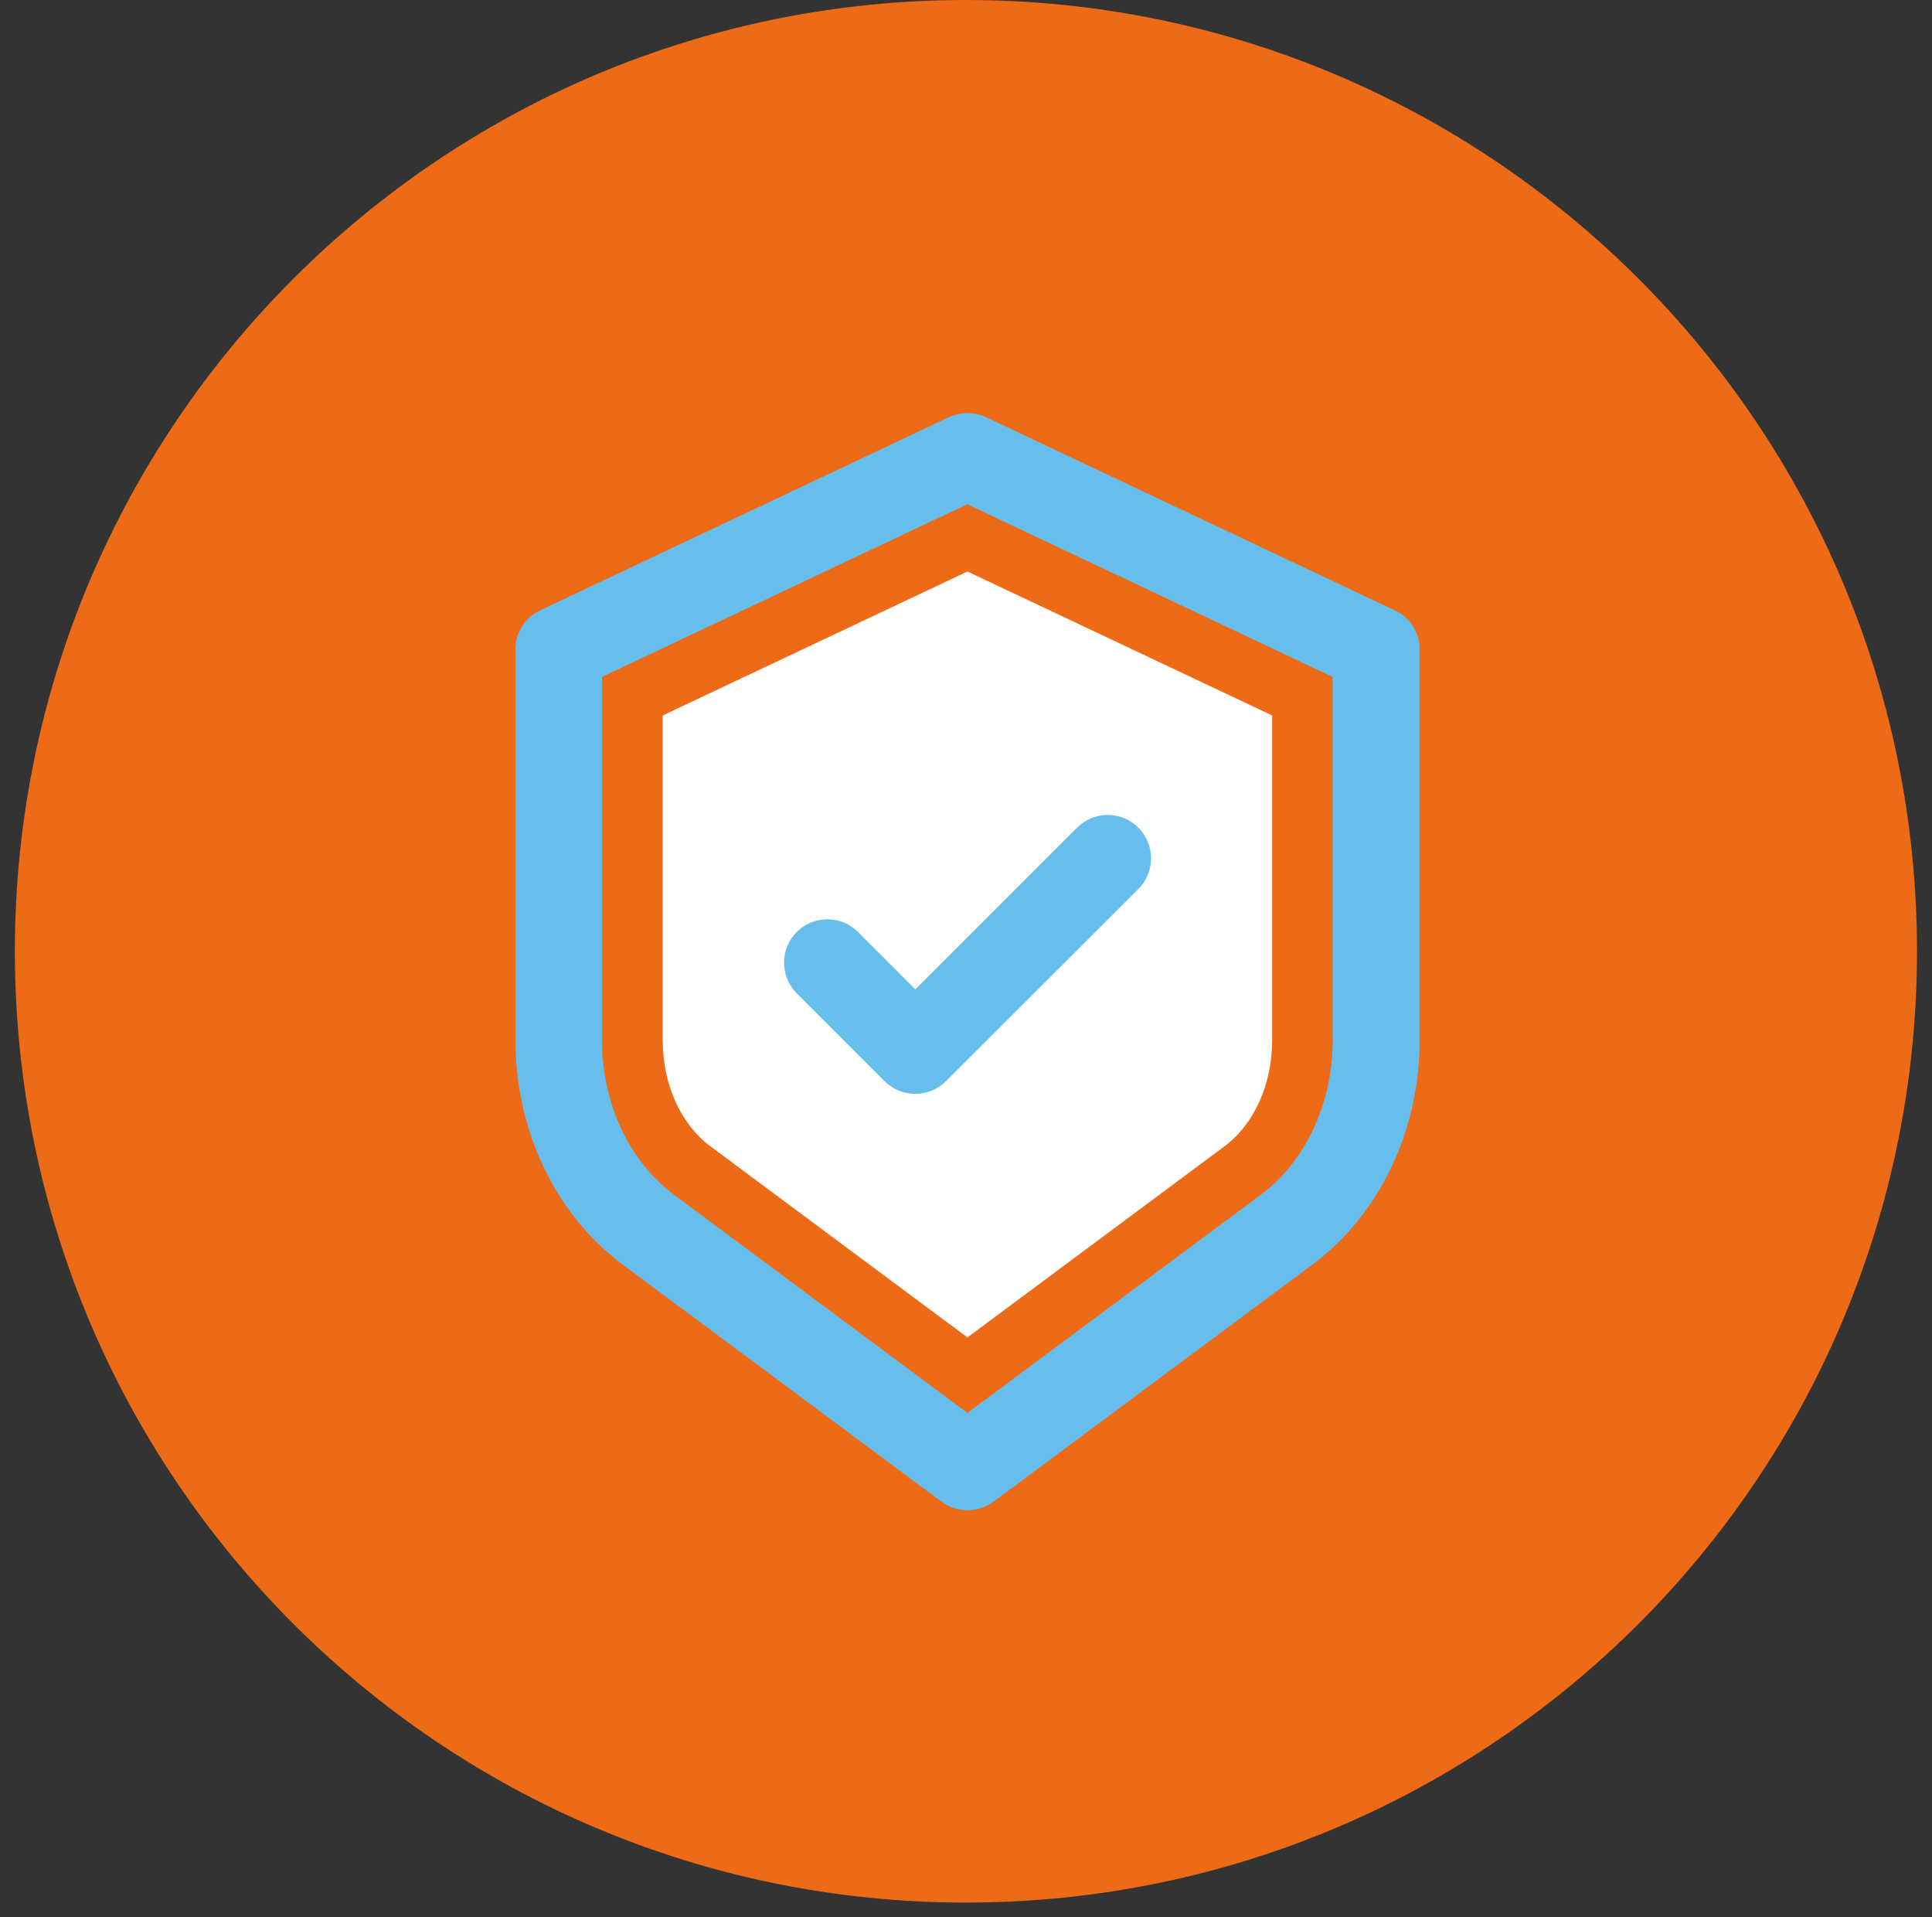 <svg width="125" height="124" viewBox="0 0 125 124" fill="none" xmlns="http://www.w3.org/2000/svg">
<rect x="0" y="0" width="125" height="124" fill="#333333" stroke="none"/>
<path d="M62.496 123.067C28.512 123.067 0.963 95.517 0.963 61.533C0.963 27.549 28.512 1.63272e-05 62.496 1.78126e-05C96.48 1.92981e-05 124.029 27.549 124.029 61.533C124.029 95.517 96.48 123.067 62.496 123.067Z" fill="#ED6B16"/>
<g clip-path="url(#clip0_262_410)">
<path d="M90.234 39.477L63.791 26.984C63.038 26.628 62.155 26.628 61.394 26.984L34.951 39.477C33.971 39.938 33.348 40.926 33.348 42.011V67.264C33.348 73.134 35.938 78.567 40.286 81.797L60.924 97.14C61.418 97.513 62.009 97.691 62.6 97.691C63.191 97.691 63.774 97.504 64.276 97.14L84.914 81.797C89.262 78.567 91.853 73.134 91.853 67.264V42.011C91.853 40.926 91.23 39.938 90.25 39.477H90.234ZM86.226 67.264C86.226 71.369 84.477 75.126 81.554 77.296L62.592 91.392L43.63 77.296C40.699 75.118 38.95 71.369 38.95 67.264V43.784L62.584 32.619L86.218 43.784V67.264H86.226Z" fill="#67BEEC"/>
<path d="M62.593 36.968L42.878 46.279V67.273C42.878 70.147 44.036 72.714 45.971 74.155L62.593 86.51L79.215 74.155C81.15 72.714 82.308 70.139 82.308 67.273V46.279L62.593 36.968Z" fill="white"/>
<path d="M59.217 70.755C59.937 70.755 60.65 70.488 61.2 69.937L73.653 57.501C74.746 56.408 74.746 54.627 73.653 53.534C72.552 52.441 70.778 52.441 69.685 53.534L59.225 63.994L55.517 60.286C54.423 59.193 52.642 59.193 51.549 60.286C50.456 61.379 50.456 63.16 51.549 64.253L57.233 69.937C57.784 70.48 58.496 70.755 59.217 70.755Z" fill="#67BEEC"/>
</g>
<defs>
<clipPath id="clip0_262_410">
<rect width="58.489" height="70.982" fill="white" transform="translate(33.349 26.719)"/>
</clipPath>
</defs>
</svg>
